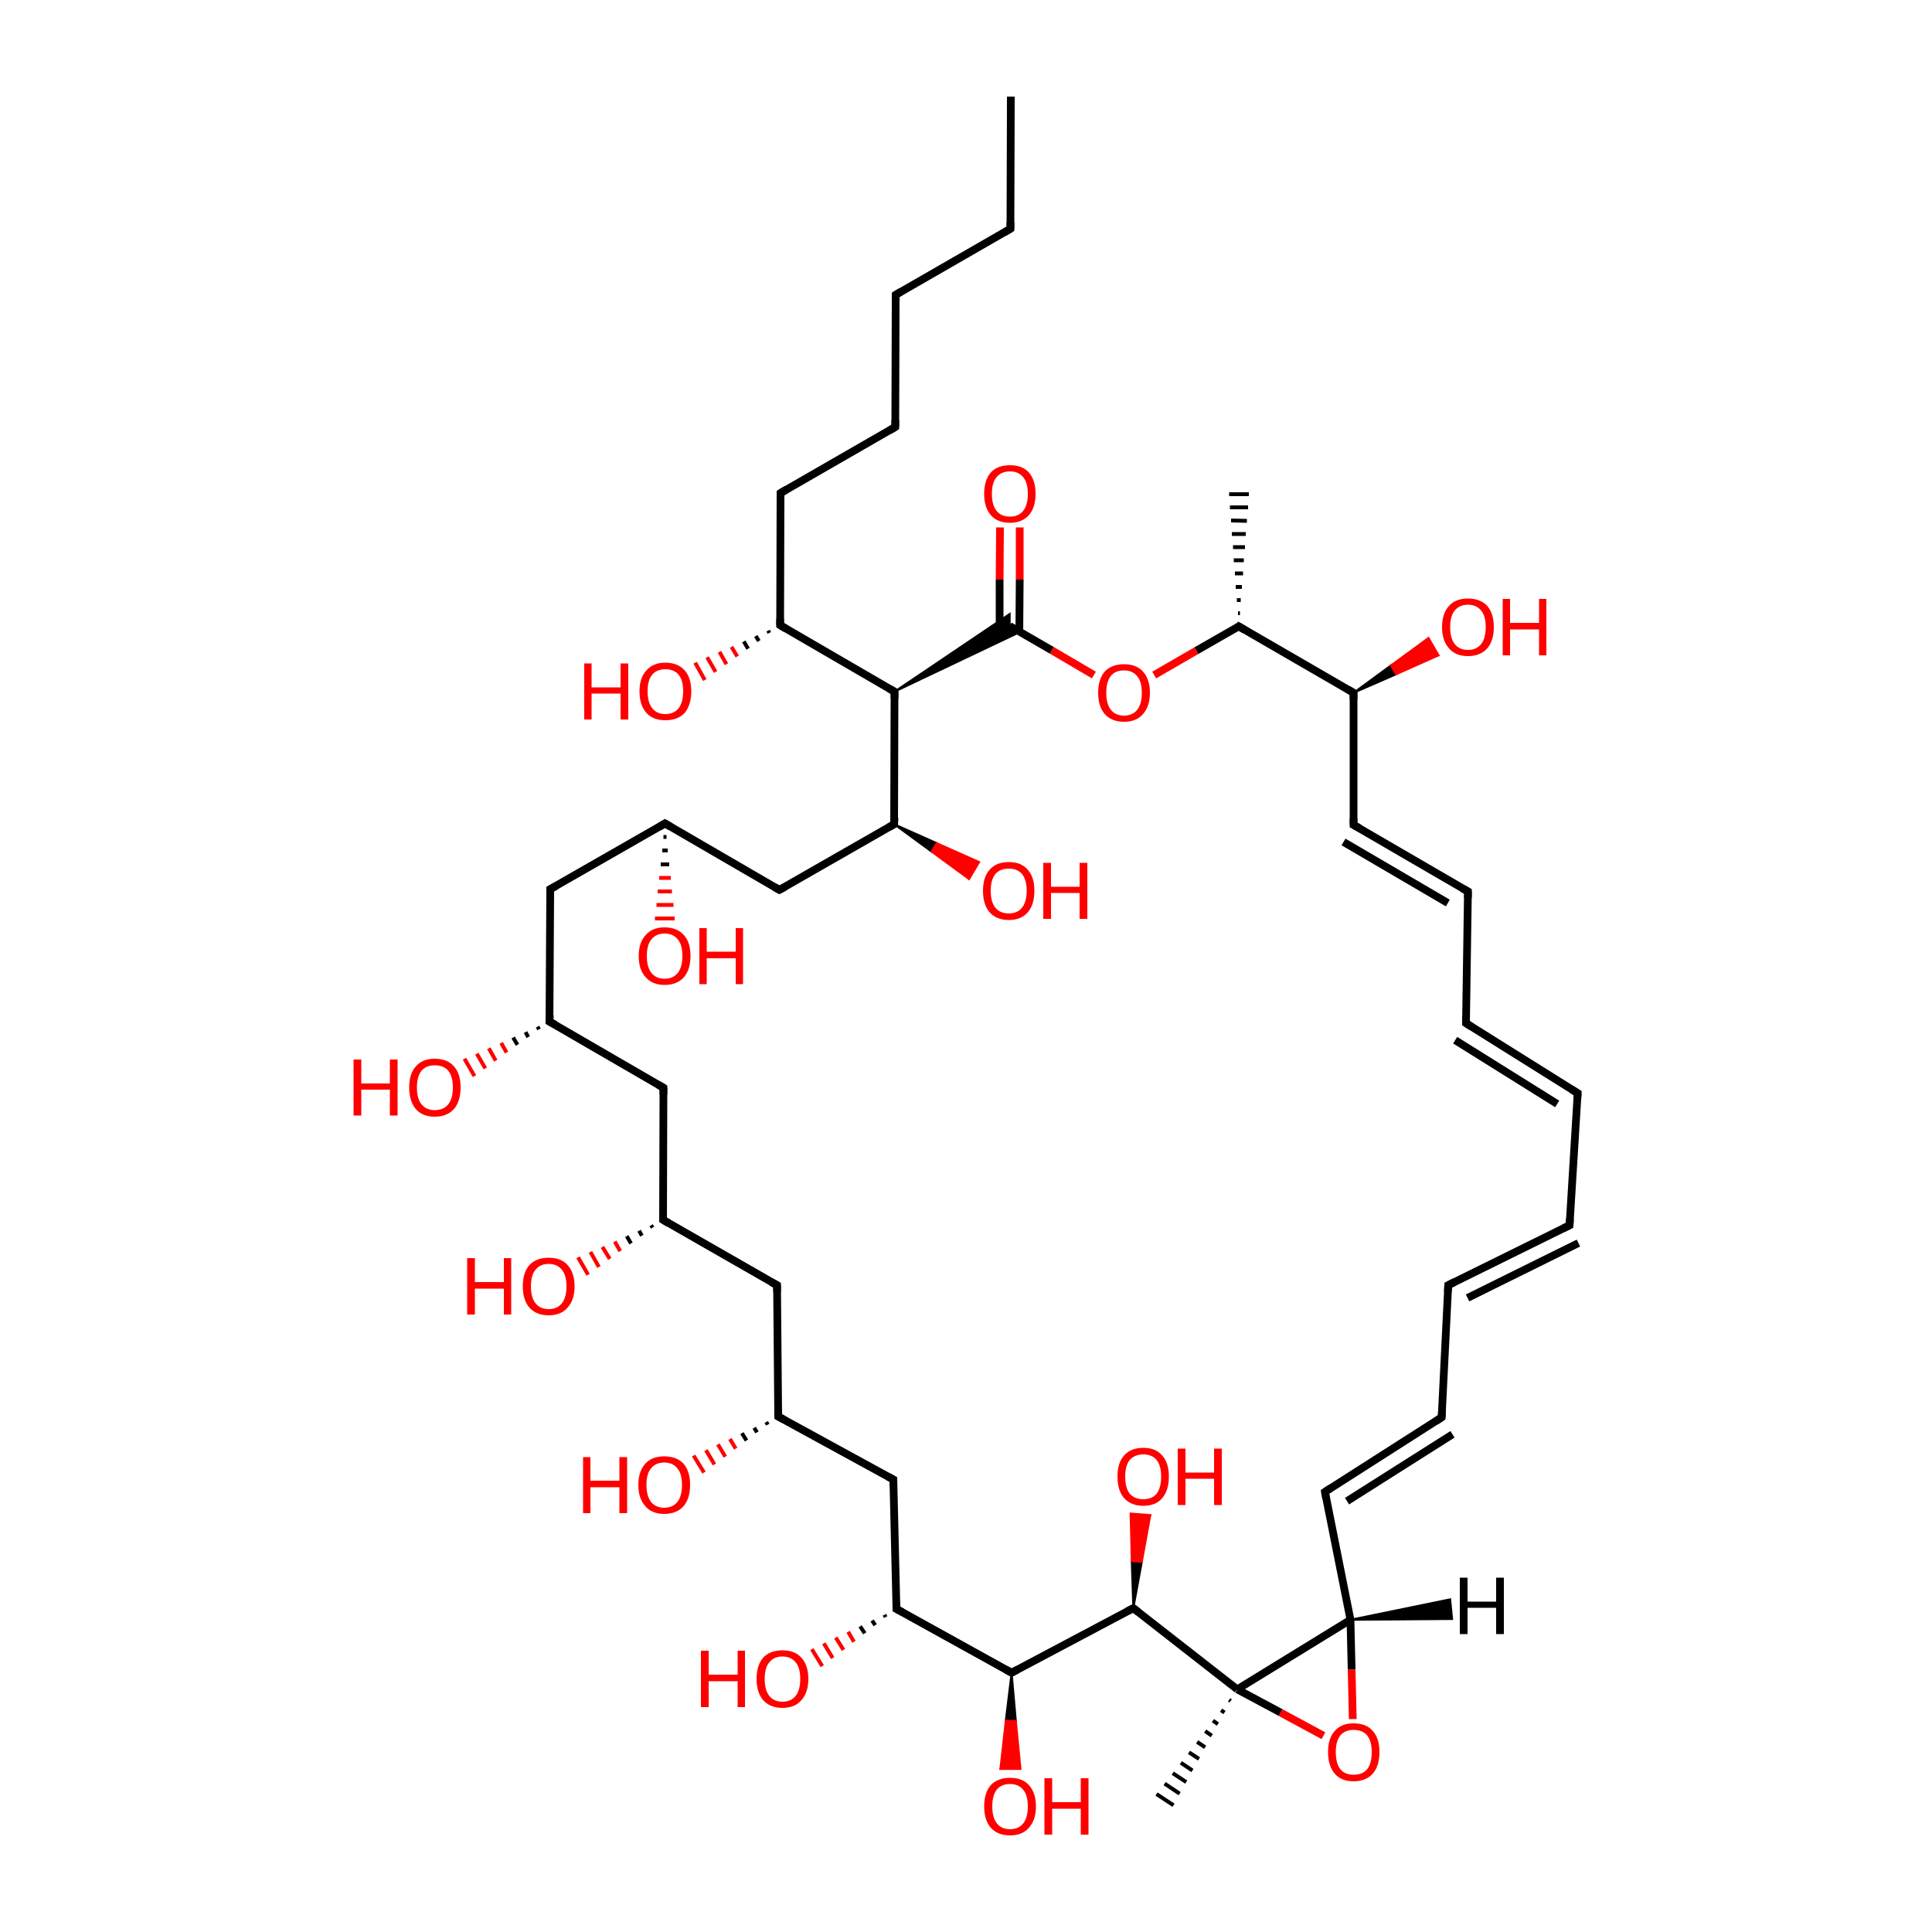
<svg version='1.1' baseProfile='full'
              xmlns='http://www.w3.org/2000/svg'
                      xmlns:rdkit='http://www.rdkit.org/xml'
                      xmlns:xlink='http://www.w3.org/1999/xlink'
                  xml:space='preserve'
width='500px' height='500px' viewBox='0 0 500 500'>
<!-- END OF HEADER -->
<rect style='opacity:1.0;fill:#FFFFFF;stroke:none' width='500.0' height='500.0' x='0.0' y='0.0'> </rect>
<path class='bond-0 atom-0 atom-1' d='M 261.6,25.0 L 261.5,59.2' style='fill:none;fill-rule:evenodd;stroke:#000000;stroke-width:2.0px;stroke-linecap:butt;stroke-linejoin:miter;stroke-opacity:1' />
<path class='bond-1 atom-1 atom-2' d='M 261.5,59.2 L 231.8,76.3' style='fill:none;fill-rule:evenodd;stroke:#000000;stroke-width:2.0px;stroke-linecap:butt;stroke-linejoin:miter;stroke-opacity:1' />
<path class='bond-2 atom-2 atom-3' d='M 231.8,76.3 L 231.7,110.5' style='fill:none;fill-rule:evenodd;stroke:#000000;stroke-width:2.0px;stroke-linecap:butt;stroke-linejoin:miter;stroke-opacity:1' />
<path class='bond-3 atom-3 atom-4' d='M 231.7,110.5 L 202.0,127.6' style='fill:none;fill-rule:evenodd;stroke:#000000;stroke-width:2.0px;stroke-linecap:butt;stroke-linejoin:miter;stroke-opacity:1' />
<path class='bond-4 atom-4 atom-5' d='M 202.0,127.6 L 201.9,161.8' style='fill:none;fill-rule:evenodd;stroke:#000000;stroke-width:2.0px;stroke-linecap:butt;stroke-linejoin:miter;stroke-opacity:1' />
<path class='bond-5 atom-5 atom-6' d='M 201.9,161.8 L 231.5,179.0' style='fill:none;fill-rule:evenodd;stroke:#000000;stroke-width:2.0px;stroke-linecap:butt;stroke-linejoin:miter;stroke-opacity:1' />
<path class='bond-6 atom-6 atom-7' d='M 231.5,179.0 L 231.4,213.3' style='fill:none;fill-rule:evenodd;stroke:#000000;stroke-width:2.0px;stroke-linecap:butt;stroke-linejoin:miter;stroke-opacity:1' />
<path class='bond-7 atom-7 atom-8' d='M 231.4,213.3 L 201.7,230.3' style='fill:none;fill-rule:evenodd;stroke:#000000;stroke-width:2.0px;stroke-linecap:butt;stroke-linejoin:miter;stroke-opacity:1' />
<path class='bond-8 atom-8 atom-9' d='M 201.7,230.3 L 172.1,213.1' style='fill:none;fill-rule:evenodd;stroke:#000000;stroke-width:2.0px;stroke-linecap:butt;stroke-linejoin:miter;stroke-opacity:1' />
<path class='bond-9 atom-9 atom-10' d='M 172.1,213.1 L 142.4,230.1' style='fill:none;fill-rule:evenodd;stroke:#000000;stroke-width:2.0px;stroke-linecap:butt;stroke-linejoin:miter;stroke-opacity:1' />
<path class='bond-10 atom-10 atom-11' d='M 142.4,230.1 L 142.2,264.4' style='fill:none;fill-rule:evenodd;stroke:#000000;stroke-width:2.0px;stroke-linecap:butt;stroke-linejoin:miter;stroke-opacity:1' />
<path class='bond-11 atom-11 atom-12' d='M 142.2,264.4 L 171.7,281.5' style='fill:none;fill-rule:evenodd;stroke:#000000;stroke-width:2.0px;stroke-linecap:butt;stroke-linejoin:miter;stroke-opacity:1' />
<path class='bond-12 atom-12 atom-13' d='M 171.7,281.5 L 171.6,315.7' style='fill:none;fill-rule:evenodd;stroke:#000000;stroke-width:2.0px;stroke-linecap:butt;stroke-linejoin:miter;stroke-opacity:1' />
<path class='bond-13 atom-13 atom-14' d='M 171.6,315.7 L 201.1,332.6' style='fill:none;fill-rule:evenodd;stroke:#000000;stroke-width:2.0px;stroke-linecap:butt;stroke-linejoin:miter;stroke-opacity:1' />
<path class='bond-14 atom-14 atom-15' d='M 201.1,332.6 L 201.4,366.6' style='fill:none;fill-rule:evenodd;stroke:#000000;stroke-width:2.0px;stroke-linecap:butt;stroke-linejoin:miter;stroke-opacity:1' />
<path class='bond-15 atom-15 atom-16' d='M 201.4,366.6 L 231.2,382.9' style='fill:none;fill-rule:evenodd;stroke:#000000;stroke-width:2.0px;stroke-linecap:butt;stroke-linejoin:miter;stroke-opacity:1' />
<path class='bond-16 atom-16 atom-17' d='M 231.2,382.9 L 232.0,416.4' style='fill:none;fill-rule:evenodd;stroke:#000000;stroke-width:2.0px;stroke-linecap:butt;stroke-linejoin:miter;stroke-opacity:1' />
<path class='bond-17 atom-17 atom-18' d='M 232.0,416.4 L 261.8,432.9' style='fill:none;fill-rule:evenodd;stroke:#000000;stroke-width:2.0px;stroke-linecap:butt;stroke-linejoin:miter;stroke-opacity:1' />
<path class='bond-18 atom-18 atom-19' d='M 261.8,432.9 L 293.3,416.2' style='fill:none;fill-rule:evenodd;stroke:#000000;stroke-width:2.0px;stroke-linecap:butt;stroke-linejoin:miter;stroke-opacity:1' />
<path class='bond-19 atom-19 atom-20' d='M 293.3,416.2 L 320.2,437.2' style='fill:none;fill-rule:evenodd;stroke:#000000;stroke-width:2.0px;stroke-linecap:butt;stroke-linejoin:miter;stroke-opacity:1' />
<path class='bond-20 atom-20 atom-21' d='M 320.2,437.2 L 349.5,419.2' style='fill:none;fill-rule:evenodd;stroke:#000000;stroke-width:2.0px;stroke-linecap:butt;stroke-linejoin:miter;stroke-opacity:1' />
<path class='bond-21 atom-21 atom-22' d='M 349.5,419.2 L 349.8,432.1' style='fill:none;fill-rule:evenodd;stroke:#000000;stroke-width:2.0px;stroke-linecap:butt;stroke-linejoin:miter;stroke-opacity:1' />
<path class='bond-21 atom-21 atom-22' d='M 349.8,432.1 L 350.1,444.9' style='fill:none;fill-rule:evenodd;stroke:#FF0000;stroke-width:2.0px;stroke-linecap:butt;stroke-linejoin:miter;stroke-opacity:1' />
<path class='bond-22 atom-21 atom-23' d='M 349.5,419.2 L 342.9,386.1' style='fill:none;fill-rule:evenodd;stroke:#000000;stroke-width:2.0px;stroke-linecap:butt;stroke-linejoin:miter;stroke-opacity:1' />
<path class='bond-23 atom-23 atom-24' d='M 342.9,386.1 L 373.1,366.8' style='fill:none;fill-rule:evenodd;stroke:#000000;stroke-width:2.0px;stroke-linecap:butt;stroke-linejoin:miter;stroke-opacity:1' />
<path class='bond-23 atom-23 atom-24' d='M 348.6,388.5 L 375.9,371.2' style='fill:none;fill-rule:evenodd;stroke:#000000;stroke-width:2.0px;stroke-linecap:butt;stroke-linejoin:miter;stroke-opacity:1' />
<path class='bond-24 atom-24 atom-25' d='M 373.1,366.8 L 374.8,332.6' style='fill:none;fill-rule:evenodd;stroke:#000000;stroke-width:2.0px;stroke-linecap:butt;stroke-linejoin:miter;stroke-opacity:1' />
<path class='bond-25 atom-25 atom-26' d='M 374.8,332.6 L 406.2,317.1' style='fill:none;fill-rule:evenodd;stroke:#000000;stroke-width:2.0px;stroke-linecap:butt;stroke-linejoin:miter;stroke-opacity:1' />
<path class='bond-25 atom-25 atom-26' d='M 379.8,335.9 L 408.5,321.7' style='fill:none;fill-rule:evenodd;stroke:#000000;stroke-width:2.0px;stroke-linecap:butt;stroke-linejoin:miter;stroke-opacity:1' />
<path class='bond-26 atom-26 atom-27' d='M 406.2,317.1 L 408.3,282.9' style='fill:none;fill-rule:evenodd;stroke:#000000;stroke-width:2.0px;stroke-linecap:butt;stroke-linejoin:miter;stroke-opacity:1' />
<path class='bond-27 atom-27 atom-28' d='M 408.3,282.9 L 379.4,264.8' style='fill:none;fill-rule:evenodd;stroke:#000000;stroke-width:2.0px;stroke-linecap:butt;stroke-linejoin:miter;stroke-opacity:1' />
<path class='bond-27 atom-27 atom-28' d='M 403.0,285.7 L 376.6,269.2' style='fill:none;fill-rule:evenodd;stroke:#000000;stroke-width:2.0px;stroke-linecap:butt;stroke-linejoin:miter;stroke-opacity:1' />
<path class='bond-28 atom-28 atom-29' d='M 379.4,264.8 L 379.9,230.7' style='fill:none;fill-rule:evenodd;stroke:#000000;stroke-width:2.0px;stroke-linecap:butt;stroke-linejoin:miter;stroke-opacity:1' />
<path class='bond-29 atom-29 atom-30' d='M 379.9,230.7 L 350.3,213.5' style='fill:none;fill-rule:evenodd;stroke:#000000;stroke-width:2.0px;stroke-linecap:butt;stroke-linejoin:miter;stroke-opacity:1' />
<path class='bond-29 atom-29 atom-30' d='M 374.7,233.7 L 347.7,217.9' style='fill:none;fill-rule:evenodd;stroke:#000000;stroke-width:2.0px;stroke-linecap:butt;stroke-linejoin:miter;stroke-opacity:1' />
<path class='bond-30 atom-30 atom-31' d='M 350.3,213.5 L 350.3,179.3' style='fill:none;fill-rule:evenodd;stroke:#000000;stroke-width:2.0px;stroke-linecap:butt;stroke-linejoin:miter;stroke-opacity:1' />
<path class='bond-31 atom-31 atom-32' d='M 350.3,179.3 L 320.6,162.1' style='fill:none;fill-rule:evenodd;stroke:#000000;stroke-width:2.0px;stroke-linecap:butt;stroke-linejoin:miter;stroke-opacity:1' />
<path class='bond-32 atom-32 atom-33' d='M 320.6,162.1 L 309.6,168.4' style='fill:none;fill-rule:evenodd;stroke:#000000;stroke-width:2.0px;stroke-linecap:butt;stroke-linejoin:miter;stroke-opacity:1' />
<path class='bond-32 atom-32 atom-33' d='M 309.6,168.4 L 298.7,174.7' style='fill:none;fill-rule:evenodd;stroke:#FF0000;stroke-width:2.0px;stroke-linecap:butt;stroke-linejoin:miter;stroke-opacity:1' />
<path class='bond-33 atom-33 atom-34' d='M 283.1,174.7 L 272.2,168.3' style='fill:none;fill-rule:evenodd;stroke:#FF0000;stroke-width:2.0px;stroke-linecap:butt;stroke-linejoin:miter;stroke-opacity:1' />
<path class='bond-33 atom-33 atom-34' d='M 272.2,168.3 L 261.3,162.0' style='fill:none;fill-rule:evenodd;stroke:#000000;stroke-width:2.0px;stroke-linecap:butt;stroke-linejoin:miter;stroke-opacity:1' />
<path class='bond-34 atom-34 atom-35' d='M 263.8,163.5 L 263.9,150.0' style='fill:none;fill-rule:evenodd;stroke:#000000;stroke-width:2.0px;stroke-linecap:butt;stroke-linejoin:miter;stroke-opacity:1' />
<path class='bond-34 atom-34 atom-35' d='M 263.9,150.0 L 263.9,136.5' style='fill:none;fill-rule:evenodd;stroke:#FF0000;stroke-width:2.0px;stroke-linecap:butt;stroke-linejoin:miter;stroke-opacity:1' />
<path class='bond-34 atom-34 atom-35' d='M 258.7,163.5 L 258.7,150.0' style='fill:none;fill-rule:evenodd;stroke:#000000;stroke-width:2.0px;stroke-linecap:butt;stroke-linejoin:miter;stroke-opacity:1' />
<path class='bond-34 atom-34 atom-35' d='M 258.7,150.0 L 258.8,136.5' style='fill:none;fill-rule:evenodd;stroke:#FF0000;stroke-width:2.0px;stroke-linecap:butt;stroke-linejoin:miter;stroke-opacity:1' />
<path class='bond-35 atom-32 atom-36' d='M 320.4,158.7 L 320.9,158.7' style='fill:none;fill-rule:evenodd;stroke:#000000;stroke-width:1.0px;stroke-linecap:butt;stroke-linejoin:miter;stroke-opacity:1' />
<path class='bond-35 atom-32 atom-36' d='M 320.1,155.3 L 321.1,155.3' style='fill:none;fill-rule:evenodd;stroke:#000000;stroke-width:1.0px;stroke-linecap:butt;stroke-linejoin:miter;stroke-opacity:1' />
<path class='bond-35 atom-32 atom-36' d='M 319.8,151.9 L 321.4,151.9' style='fill:none;fill-rule:evenodd;stroke:#000000;stroke-width:1.0px;stroke-linecap:butt;stroke-linejoin:miter;stroke-opacity:1' />
<path class='bond-35 atom-32 atom-36' d='M 319.6,148.4 L 321.7,148.4' style='fill:none;fill-rule:evenodd;stroke:#000000;stroke-width:1.0px;stroke-linecap:butt;stroke-linejoin:miter;stroke-opacity:1' />
<path class='bond-35 atom-32 atom-36' d='M 319.3,145.0 L 321.9,145.0' style='fill:none;fill-rule:evenodd;stroke:#000000;stroke-width:1.0px;stroke-linecap:butt;stroke-linejoin:miter;stroke-opacity:1' />
<path class='bond-35 atom-32 atom-36' d='M 319.1,141.6 L 322.2,141.6' style='fill:none;fill-rule:evenodd;stroke:#000000;stroke-width:1.0px;stroke-linecap:butt;stroke-linejoin:miter;stroke-opacity:1' />
<path class='bond-35 atom-32 atom-36' d='M 318.8,138.2 L 322.4,138.2' style='fill:none;fill-rule:evenodd;stroke:#000000;stroke-width:1.0px;stroke-linecap:butt;stroke-linejoin:miter;stroke-opacity:1' />
<path class='bond-35 atom-32 atom-36' d='M 318.6,134.7 L 322.7,134.8' style='fill:none;fill-rule:evenodd;stroke:#000000;stroke-width:1.0px;stroke-linecap:butt;stroke-linejoin:miter;stroke-opacity:1' />
<path class='bond-35 atom-32 atom-36' d='M 318.3,131.3 L 323.0,131.3' style='fill:none;fill-rule:evenodd;stroke:#000000;stroke-width:1.0px;stroke-linecap:butt;stroke-linejoin:miter;stroke-opacity:1' />
<path class='bond-35 atom-32 atom-36' d='M 318.1,127.9 L 323.2,127.9' style='fill:none;fill-rule:evenodd;stroke:#000000;stroke-width:1.0px;stroke-linecap:butt;stroke-linejoin:miter;stroke-opacity:1' />
<path class='bond-36 atom-31 atom-37' d='M 350.3,179.3 L 360.0,172.2 L 361.3,174.5 Z' style='fill:#000000;fill-rule:evenodd;fill-opacity:1;stroke:#000000;stroke-width:0.5px;stroke-linecap:butt;stroke-linejoin:miter;stroke-opacity:1;' />
<path class='bond-36 atom-31 atom-37' d='M 360.0,172.2 L 372.3,169.6 L 369.7,165.1 Z' style='fill:#FF0000;fill-rule:evenodd;fill-opacity:1;stroke:#FF0000;stroke-width:0.5px;stroke-linecap:butt;stroke-linejoin:miter;stroke-opacity:1;' />
<path class='bond-36 atom-31 atom-37' d='M 360.0,172.2 L 361.3,174.5 L 372.3,169.6 Z' style='fill:#FF0000;fill-rule:evenodd;fill-opacity:1;stroke:#FF0000;stroke-width:0.5px;stroke-linecap:butt;stroke-linejoin:miter;stroke-opacity:1;' />
<path class='bond-37 atom-20 atom-38' d='M 318.5,440.2 L 318.1,439.9' style='fill:none;fill-rule:evenodd;stroke:#000000;stroke-width:1.0px;stroke-linecap:butt;stroke-linejoin:miter;stroke-opacity:1' />
<path class='bond-37 atom-20 atom-38' d='M 316.9,443.2 L 316.0,442.6' style='fill:none;fill-rule:evenodd;stroke:#000000;stroke-width:1.0px;stroke-linecap:butt;stroke-linejoin:miter;stroke-opacity:1' />
<path class='bond-37 atom-20 atom-38' d='M 315.2,446.2 L 313.9,445.3' style='fill:none;fill-rule:evenodd;stroke:#000000;stroke-width:1.0px;stroke-linecap:butt;stroke-linejoin:miter;stroke-opacity:1' />
<path class='bond-37 atom-20 atom-38' d='M 313.6,449.2 L 311.9,448.0' style='fill:none;fill-rule:evenodd;stroke:#000000;stroke-width:1.0px;stroke-linecap:butt;stroke-linejoin:miter;stroke-opacity:1' />
<path class='bond-37 atom-20 atom-38' d='M 311.9,452.2 L 309.8,450.8' style='fill:none;fill-rule:evenodd;stroke:#000000;stroke-width:1.0px;stroke-linecap:butt;stroke-linejoin:miter;stroke-opacity:1' />
<path class='bond-37 atom-20 atom-38' d='M 310.3,455.2 L 307.7,453.5' style='fill:none;fill-rule:evenodd;stroke:#000000;stroke-width:1.0px;stroke-linecap:butt;stroke-linejoin:miter;stroke-opacity:1' />
<path class='bond-37 atom-20 atom-38' d='M 308.6,458.2 L 305.6,456.2' style='fill:none;fill-rule:evenodd;stroke:#000000;stroke-width:1.0px;stroke-linecap:butt;stroke-linejoin:miter;stroke-opacity:1' />
<path class='bond-37 atom-20 atom-38' d='M 307.0,461.2 L 303.5,458.9' style='fill:none;fill-rule:evenodd;stroke:#000000;stroke-width:1.0px;stroke-linecap:butt;stroke-linejoin:miter;stroke-opacity:1' />
<path class='bond-37 atom-20 atom-38' d='M 305.3,464.2 L 301.4,461.6' style='fill:none;fill-rule:evenodd;stroke:#000000;stroke-width:1.0px;stroke-linecap:butt;stroke-linejoin:miter;stroke-opacity:1' />
<path class='bond-37 atom-20 atom-38' d='M 303.7,467.2 L 299.3,464.3' style='fill:none;fill-rule:evenodd;stroke:#000000;stroke-width:1.0px;stroke-linecap:butt;stroke-linejoin:miter;stroke-opacity:1' />
<path class='bond-38 atom-19 atom-39' d='M 293.3,416.2 L 292.9,404.0 L 295.5,404.2 Z' style='fill:#000000;fill-rule:evenodd;fill-opacity:1;stroke:#000000;stroke-width:0.5px;stroke-linecap:butt;stroke-linejoin:miter;stroke-opacity:1;' />
<path class='bond-38 atom-19 atom-39' d='M 292.9,404.0 L 297.7,392.1 L 292.6,391.7 Z' style='fill:#FF0000;fill-rule:evenodd;fill-opacity:1;stroke:#FF0000;stroke-width:0.5px;stroke-linecap:butt;stroke-linejoin:miter;stroke-opacity:1;' />
<path class='bond-38 atom-19 atom-39' d='M 292.9,404.0 L 295.5,404.2 L 297.7,392.1 Z' style='fill:#FF0000;fill-rule:evenodd;fill-opacity:1;stroke:#FF0000;stroke-width:0.5px;stroke-linecap:butt;stroke-linejoin:miter;stroke-opacity:1;' />
<path class='bond-39 atom-18 atom-40' d='M 261.8,432.9 L 262.9,445.4 L 260.3,445.3 Z' style='fill:#000000;fill-rule:evenodd;fill-opacity:1;stroke:#000000;stroke-width:0.5px;stroke-linecap:butt;stroke-linejoin:miter;stroke-opacity:1;' />
<path class='bond-39 atom-18 atom-40' d='M 262.9,445.4 L 258.9,457.8 L 264.1,457.8 Z' style='fill:#FF0000;fill-rule:evenodd;fill-opacity:1;stroke:#FF0000;stroke-width:0.5px;stroke-linecap:butt;stroke-linejoin:miter;stroke-opacity:1;' />
<path class='bond-39 atom-18 atom-40' d='M 262.9,445.4 L 260.3,445.3 L 258.9,457.8 Z' style='fill:#FF0000;fill-rule:evenodd;fill-opacity:1;stroke:#FF0000;stroke-width:0.5px;stroke-linecap:butt;stroke-linejoin:miter;stroke-opacity:1;' />
<path class='bond-40 atom-17 atom-41' d='M 229.2,418.5 L 228.9,417.9' style='fill:none;fill-rule:evenodd;stroke:#000000;stroke-width:1.0px;stroke-linecap:butt;stroke-linejoin:miter;stroke-opacity:1' />
<path class='bond-40 atom-17 atom-41' d='M 226.5,420.6 L 225.7,419.4' style='fill:none;fill-rule:evenodd;stroke:#000000;stroke-width:1.0px;stroke-linecap:butt;stroke-linejoin:miter;stroke-opacity:1' />
<path class='bond-40 atom-17 atom-41' d='M 223.8,422.7 L 222.6,420.9' style='fill:none;fill-rule:evenodd;stroke:#000000;stroke-width:1.0px;stroke-linecap:butt;stroke-linejoin:miter;stroke-opacity:1' />
<path class='bond-40 atom-17 atom-41' d='M 221.0,424.9 L 219.5,422.3' style='fill:none;fill-rule:evenodd;stroke:#FF0000;stroke-width:1.0px;stroke-linecap:butt;stroke-linejoin:miter;stroke-opacity:1' />
<path class='bond-40 atom-17 atom-41' d='M 218.3,427.0 L 216.3,423.8' style='fill:none;fill-rule:evenodd;stroke:#FF0000;stroke-width:1.0px;stroke-linecap:butt;stroke-linejoin:miter;stroke-opacity:1' />
<path class='bond-40 atom-17 atom-41' d='M 215.5,429.1 L 213.2,425.3' style='fill:none;fill-rule:evenodd;stroke:#FF0000;stroke-width:1.0px;stroke-linecap:butt;stroke-linejoin:miter;stroke-opacity:1' />
<path class='bond-40 atom-17 atom-41' d='M 212.8,431.2 L 210.1,426.8' style='fill:none;fill-rule:evenodd;stroke:#FF0000;stroke-width:1.0px;stroke-linecap:butt;stroke-linejoin:miter;stroke-opacity:1' />
<path class='bond-41 atom-15 atom-42' d='M 198.7,368.7 L 198.3,368.0' style='fill:none;fill-rule:evenodd;stroke:#000000;stroke-width:1.0px;stroke-linecap:butt;stroke-linejoin:miter;stroke-opacity:1' />
<path class='bond-41 atom-15 atom-42' d='M 195.9,370.7 L 195.2,369.5' style='fill:none;fill-rule:evenodd;stroke:#000000;stroke-width:1.0px;stroke-linecap:butt;stroke-linejoin:miter;stroke-opacity:1' />
<path class='bond-41 atom-15 atom-42' d='M 193.2,372.8 L 192.0,370.9' style='fill:none;fill-rule:evenodd;stroke:#000000;stroke-width:1.0px;stroke-linecap:butt;stroke-linejoin:miter;stroke-opacity:1' />
<path class='bond-41 atom-15 atom-42' d='M 190.4,374.9 L 188.9,372.4' style='fill:none;fill-rule:evenodd;stroke:#FF0000;stroke-width:1.0px;stroke-linecap:butt;stroke-linejoin:miter;stroke-opacity:1' />
<path class='bond-41 atom-15 atom-42' d='M 187.7,377.0 L 185.8,373.8' style='fill:none;fill-rule:evenodd;stroke:#FF0000;stroke-width:1.0px;stroke-linecap:butt;stroke-linejoin:miter;stroke-opacity:1' />
<path class='bond-41 atom-15 atom-42' d='M 184.9,379.0 L 182.7,375.3' style='fill:none;fill-rule:evenodd;stroke:#FF0000;stroke-width:1.0px;stroke-linecap:butt;stroke-linejoin:miter;stroke-opacity:1' />
<path class='bond-41 atom-15 atom-42' d='M 182.2,381.1 L 179.5,376.7' style='fill:none;fill-rule:evenodd;stroke:#FF0000;stroke-width:1.0px;stroke-linecap:butt;stroke-linejoin:miter;stroke-opacity:1' />
<path class='bond-42 atom-13 atom-43' d='M 168.9,317.7 L 168.5,317.1' style='fill:none;fill-rule:evenodd;stroke:#000000;stroke-width:1.0px;stroke-linecap:butt;stroke-linejoin:miter;stroke-opacity:1' />
<path class='bond-42 atom-13 atom-43' d='M 166.1,319.8 L 165.4,318.5' style='fill:none;fill-rule:evenodd;stroke:#000000;stroke-width:1.0px;stroke-linecap:butt;stroke-linejoin:miter;stroke-opacity:1' />
<path class='bond-42 atom-13 atom-43' d='M 163.3,321.8 L 162.2,319.9' style='fill:none;fill-rule:evenodd;stroke:#000000;stroke-width:1.0px;stroke-linecap:butt;stroke-linejoin:miter;stroke-opacity:1' />
<path class='bond-42 atom-13 atom-43' d='M 160.5,323.8 L 159.1,321.3' style='fill:none;fill-rule:evenodd;stroke:#FF0000;stroke-width:1.0px;stroke-linecap:butt;stroke-linejoin:miter;stroke-opacity:1' />
<path class='bond-42 atom-13 atom-43' d='M 157.8,325.8 L 155.9,322.7' style='fill:none;fill-rule:evenodd;stroke:#FF0000;stroke-width:1.0px;stroke-linecap:butt;stroke-linejoin:miter;stroke-opacity:1' />
<path class='bond-42 atom-13 atom-43' d='M 155.0,327.9 L 152.8,324.0' style='fill:none;fill-rule:evenodd;stroke:#FF0000;stroke-width:1.0px;stroke-linecap:butt;stroke-linejoin:miter;stroke-opacity:1' />
<path class='bond-42 atom-13 atom-43' d='M 152.2,329.9 L 149.6,325.4' style='fill:none;fill-rule:evenodd;stroke:#FF0000;stroke-width:1.0px;stroke-linecap:butt;stroke-linejoin:miter;stroke-opacity:1' />
<path class='bond-43 atom-11 atom-44' d='M 139.5,266.4 L 139.1,265.7' style='fill:none;fill-rule:evenodd;stroke:#000000;stroke-width:1.0px;stroke-linecap:butt;stroke-linejoin:miter;stroke-opacity:1' />
<path class='bond-43 atom-11 atom-44' d='M 136.7,268.4 L 136.0,267.1' style='fill:none;fill-rule:evenodd;stroke:#000000;stroke-width:1.0px;stroke-linecap:butt;stroke-linejoin:miter;stroke-opacity:1' />
<path class='bond-43 atom-11 atom-44' d='M 133.9,270.4 L 132.8,268.5' style='fill:none;fill-rule:evenodd;stroke:#000000;stroke-width:1.0px;stroke-linecap:butt;stroke-linejoin:miter;stroke-opacity:1' />
<path class='bond-43 atom-11 atom-44' d='M 131.1,272.4 L 129.7,269.9' style='fill:none;fill-rule:evenodd;stroke:#FF0000;stroke-width:1.0px;stroke-linecap:butt;stroke-linejoin:miter;stroke-opacity:1' />
<path class='bond-43 atom-11 atom-44' d='M 128.3,274.5 L 126.5,271.3' style='fill:none;fill-rule:evenodd;stroke:#FF0000;stroke-width:1.0px;stroke-linecap:butt;stroke-linejoin:miter;stroke-opacity:1' />
<path class='bond-43 atom-11 atom-44' d='M 125.6,276.5 L 123.4,272.7' style='fill:none;fill-rule:evenodd;stroke:#FF0000;stroke-width:1.0px;stroke-linecap:butt;stroke-linejoin:miter;stroke-opacity:1' />
<path class='bond-43 atom-11 atom-44' d='M 122.8,278.5 L 120.2,274.0' style='fill:none;fill-rule:evenodd;stroke:#FF0000;stroke-width:1.0px;stroke-linecap:butt;stroke-linejoin:miter;stroke-opacity:1' />
<path class='bond-44 atom-9 atom-45' d='M 172.5,216.6 L 171.7,216.6' style='fill:none;fill-rule:evenodd;stroke:#000000;stroke-width:1.0px;stroke-linecap:butt;stroke-linejoin:miter;stroke-opacity:1' />
<path class='bond-44 atom-9 atom-45' d='M 172.8,220.1 L 171.4,220.1' style='fill:none;fill-rule:evenodd;stroke:#000000;stroke-width:1.0px;stroke-linecap:butt;stroke-linejoin:miter;stroke-opacity:1' />
<path class='bond-44 atom-9 atom-45' d='M 173.2,223.7 L 171.0,223.7' style='fill:none;fill-rule:evenodd;stroke:#000000;stroke-width:1.0px;stroke-linecap:butt;stroke-linejoin:miter;stroke-opacity:1' />
<path class='bond-44 atom-9 atom-45' d='M 173.6,227.2 L 170.6,227.2' style='fill:none;fill-rule:evenodd;stroke:#FF0000;stroke-width:1.0px;stroke-linecap:butt;stroke-linejoin:miter;stroke-opacity:1' />
<path class='bond-44 atom-9 atom-45' d='M 173.9,230.7 L 170.2,230.7' style='fill:none;fill-rule:evenodd;stroke:#FF0000;stroke-width:1.0px;stroke-linecap:butt;stroke-linejoin:miter;stroke-opacity:1' />
<path class='bond-44 atom-9 atom-45' d='M 174.3,234.2 L 169.9,234.2' style='fill:none;fill-rule:evenodd;stroke:#FF0000;stroke-width:1.0px;stroke-linecap:butt;stroke-linejoin:miter;stroke-opacity:1' />
<path class='bond-44 atom-9 atom-45' d='M 174.6,237.7 L 169.5,237.7' style='fill:none;fill-rule:evenodd;stroke:#FF0000;stroke-width:1.0px;stroke-linecap:butt;stroke-linejoin:miter;stroke-opacity:1' />
<path class='bond-45 atom-7 atom-46' d='M 231.4,213.3 L 242.4,218.2 L 241.1,220.4 Z' style='fill:#000000;fill-rule:evenodd;fill-opacity:1;stroke:#000000;stroke-width:0.5px;stroke-linecap:butt;stroke-linejoin:miter;stroke-opacity:1;' />
<path class='bond-45 atom-7 atom-46' d='M 242.4,218.2 L 250.8,227.5 L 253.4,223.1 Z' style='fill:#FF0000;fill-rule:evenodd;fill-opacity:1;stroke:#FF0000;stroke-width:0.5px;stroke-linecap:butt;stroke-linejoin:miter;stroke-opacity:1;' />
<path class='bond-45 atom-7 atom-46' d='M 242.4,218.2 L 241.1,220.4 L 250.8,227.5 Z' style='fill:#FF0000;fill-rule:evenodd;fill-opacity:1;stroke:#FF0000;stroke-width:0.5px;stroke-linecap:butt;stroke-linejoin:miter;stroke-opacity:1;' />
<path class='bond-46 atom-5 atom-47' d='M 199.1,163.8 L 198.8,163.2' style='fill:none;fill-rule:evenodd;stroke:#000000;stroke-width:1.0px;stroke-linecap:butt;stroke-linejoin:miter;stroke-opacity:1' />
<path class='bond-46 atom-5 atom-47' d='M 196.4,165.9 L 195.6,164.6' style='fill:none;fill-rule:evenodd;stroke:#000000;stroke-width:1.0px;stroke-linecap:butt;stroke-linejoin:miter;stroke-opacity:1' />
<path class='bond-46 atom-5 atom-47' d='M 193.6,167.9 L 192.5,166.0' style='fill:none;fill-rule:evenodd;stroke:#000000;stroke-width:1.0px;stroke-linecap:butt;stroke-linejoin:miter;stroke-opacity:1' />
<path class='bond-46 atom-5 atom-47' d='M 190.8,169.9 L 189.3,167.4' style='fill:none;fill-rule:evenodd;stroke:#FF0000;stroke-width:1.0px;stroke-linecap:butt;stroke-linejoin:miter;stroke-opacity:1' />
<path class='bond-46 atom-5 atom-47' d='M 188.0,171.9 L 186.2,168.7' style='fill:none;fill-rule:evenodd;stroke:#FF0000;stroke-width:1.0px;stroke-linecap:butt;stroke-linejoin:miter;stroke-opacity:1' />
<path class='bond-46 atom-5 atom-47' d='M 185.2,173.9 L 183.0,170.1' style='fill:none;fill-rule:evenodd;stroke:#FF0000;stroke-width:1.0px;stroke-linecap:butt;stroke-linejoin:miter;stroke-opacity:1' />
<path class='bond-46 atom-5 atom-47' d='M 182.4,176.0 L 179.9,171.5' style='fill:none;fill-rule:evenodd;stroke:#FF0000;stroke-width:1.0px;stroke-linecap:butt;stroke-linejoin:miter;stroke-opacity:1' />
<path class='bond-47 atom-6 atom-34' d='M 231.5,179.0 L 261.3,158.9 L 261.3,162.0 Z' style='fill:#000000;fill-rule:evenodd;fill-opacity:1;stroke:#000000;stroke-width:0.5px;stroke-linecap:butt;stroke-linejoin:miter;stroke-opacity:1;' />
<path class='bond-47 atom-6 atom-34' d='M 231.5,179.0 L 261.3,162.0 L 263.9,163.6 Z' style='fill:#000000;fill-rule:evenodd;fill-opacity:1;stroke:#000000;stroke-width:0.5px;stroke-linecap:butt;stroke-linejoin:miter;stroke-opacity:1;' />
<path class='bond-48 atom-22 atom-20' d='M 342.5,449.2 L 331.4,443.2' style='fill:none;fill-rule:evenodd;stroke:#FF0000;stroke-width:2.0px;stroke-linecap:butt;stroke-linejoin:miter;stroke-opacity:1' />
<path class='bond-48 atom-22 atom-20' d='M 331.4,443.2 L 320.2,437.2' style='fill:none;fill-rule:evenodd;stroke:#000000;stroke-width:2.0px;stroke-linecap:butt;stroke-linejoin:miter;stroke-opacity:1' />
<path class='bond-49 atom-21 atom-48' d='M 349.5,419.2 L 375.3,413.9 L 375.8,419.0 Z' style='fill:#000000;fill-rule:evenodd;fill-opacity:1;stroke:#000000;stroke-width:0.5px;stroke-linecap:butt;stroke-linejoin:miter;stroke-opacity:1;' />
<path d='M 261.5,57.5 L 261.5,59.2 L 260.0,60.1' style='fill:none;stroke:#000000;stroke-width:2.0px;stroke-linecap:butt;stroke-linejoin:miter;stroke-opacity:1;' />
<path d='M 233.3,75.4 L 231.8,76.3 L 231.8,78.0' style='fill:none;stroke:#000000;stroke-width:2.0px;stroke-linecap:butt;stroke-linejoin:miter;stroke-opacity:1;' />
<path d='M 231.7,108.8 L 231.7,110.5 L 230.2,111.4' style='fill:none;stroke:#000000;stroke-width:2.0px;stroke-linecap:butt;stroke-linejoin:miter;stroke-opacity:1;' />
<path d='M 203.5,126.7 L 202.0,127.6 L 202.0,129.3' style='fill:none;stroke:#000000;stroke-width:2.0px;stroke-linecap:butt;stroke-linejoin:miter;stroke-opacity:1;' />
<path d='M 201.9,160.1 L 201.9,161.8 L 203.4,162.7' style='fill:none;stroke:#000000;stroke-width:2.0px;stroke-linecap:butt;stroke-linejoin:miter;stroke-opacity:1;' />
<path d='M 230.1,178.2 L 231.5,179.0 L 231.5,180.7' style='fill:none;stroke:#000000;stroke-width:2.0px;stroke-linecap:butt;stroke-linejoin:miter;stroke-opacity:1;' />
<path d='M 231.5,211.6 L 231.4,213.3 L 230.0,214.1' style='fill:none;stroke:#000000;stroke-width:2.0px;stroke-linecap:butt;stroke-linejoin:miter;stroke-opacity:1;' />
<path d='M 203.2,229.5 L 201.7,230.3 L 200.3,229.5' style='fill:none;stroke:#000000;stroke-width:2.0px;stroke-linecap:butt;stroke-linejoin:miter;stroke-opacity:1;' />
<path d='M 173.6,214.0 L 172.1,213.1 L 170.6,214.0' style='fill:none;stroke:#000000;stroke-width:2.0px;stroke-linecap:butt;stroke-linejoin:miter;stroke-opacity:1;' />
<path d='M 143.9,229.3 L 142.4,230.1 L 142.4,231.8' style='fill:none;stroke:#000000;stroke-width:2.0px;stroke-linecap:butt;stroke-linejoin:miter;stroke-opacity:1;' />
<path d='M 142.3,262.7 L 142.2,264.4 L 143.7,265.2' style='fill:none;stroke:#000000;stroke-width:2.0px;stroke-linecap:butt;stroke-linejoin:miter;stroke-opacity:1;' />
<path d='M 170.3,280.7 L 171.7,281.5 L 171.7,283.2' style='fill:none;stroke:#000000;stroke-width:2.0px;stroke-linecap:butt;stroke-linejoin:miter;stroke-opacity:1;' />
<path d='M 171.6,314.0 L 171.6,315.7 L 173.1,316.6' style='fill:none;stroke:#000000;stroke-width:2.0px;stroke-linecap:butt;stroke-linejoin:miter;stroke-opacity:1;' />
<path d='M 199.6,331.8 L 201.1,332.6 L 201.1,334.3' style='fill:none;stroke:#000000;stroke-width:2.0px;stroke-linecap:butt;stroke-linejoin:miter;stroke-opacity:1;' />
<path d='M 201.4,364.9 L 201.4,366.6 L 202.9,367.4' style='fill:none;stroke:#000000;stroke-width:2.0px;stroke-linecap:butt;stroke-linejoin:miter;stroke-opacity:1;' />
<path d='M 229.7,382.1 L 231.2,382.9 L 231.2,384.6' style='fill:none;stroke:#000000;stroke-width:2.0px;stroke-linecap:butt;stroke-linejoin:miter;stroke-opacity:1;' />
<path d='M 232.0,414.7 L 232.0,416.4 L 233.5,417.2' style='fill:none;stroke:#000000;stroke-width:2.0px;stroke-linecap:butt;stroke-linejoin:miter;stroke-opacity:1;' />
<path d='M 260.3,432.1 L 261.8,432.9 L 263.3,432.1' style='fill:none;stroke:#000000;stroke-width:2.0px;stroke-linecap:butt;stroke-linejoin:miter;stroke-opacity:1;' />
<path d='M 291.7,417.0 L 293.3,416.2 L 294.6,417.2' style='fill:none;stroke:#000000;stroke-width:2.0px;stroke-linecap:butt;stroke-linejoin:miter;stroke-opacity:1;' />
<path d='M 343.2,387.8 L 342.9,386.1 L 344.4,385.1' style='fill:none;stroke:#000000;stroke-width:2.0px;stroke-linecap:butt;stroke-linejoin:miter;stroke-opacity:1;' />
<path d='M 371.6,367.8 L 373.1,366.8 L 373.2,365.1' style='fill:none;stroke:#000000;stroke-width:2.0px;stroke-linecap:butt;stroke-linejoin:miter;stroke-opacity:1;' />
<path d='M 374.7,334.3 L 374.8,332.6 L 376.4,331.8' style='fill:none;stroke:#000000;stroke-width:2.0px;stroke-linecap:butt;stroke-linejoin:miter;stroke-opacity:1;' />
<path d='M 404.6,317.9 L 406.2,317.1 L 406.3,315.4' style='fill:none;stroke:#000000;stroke-width:2.0px;stroke-linecap:butt;stroke-linejoin:miter;stroke-opacity:1;' />
<path d='M 408.2,284.6 L 408.3,282.9 L 406.8,282.0' style='fill:none;stroke:#000000;stroke-width:2.0px;stroke-linecap:butt;stroke-linejoin:miter;stroke-opacity:1;' />
<path d='M 380.8,265.7 L 379.4,264.8 L 379.4,263.1' style='fill:none;stroke:#000000;stroke-width:2.0px;stroke-linecap:butt;stroke-linejoin:miter;stroke-opacity:1;' />
<path d='M 379.9,232.4 L 379.9,230.7 L 378.4,229.9' style='fill:none;stroke:#000000;stroke-width:2.0px;stroke-linecap:butt;stroke-linejoin:miter;stroke-opacity:1;' />
<path d='M 351.8,214.3 L 350.3,213.5 L 350.3,211.8' style='fill:none;stroke:#000000;stroke-width:2.0px;stroke-linecap:butt;stroke-linejoin:miter;stroke-opacity:1;' />
<path d='M 350.3,181.0 L 350.3,179.3 L 348.8,178.4' style='fill:none;stroke:#000000;stroke-width:2.0px;stroke-linecap:butt;stroke-linejoin:miter;stroke-opacity:1;' />
<path d='M 322.1,163.0 L 320.6,162.1 L 320.1,162.5' style='fill:none;stroke:#000000;stroke-width:2.0px;stroke-linecap:butt;stroke-linejoin:miter;stroke-opacity:1;' />
<path class='atom-22' d='M 343.7 453.4
Q 343.7 449.9, 345.4 448.0
Q 347.1 446.0, 350.3 446.0
Q 353.6 446.0, 355.3 448.0
Q 357.0 449.9, 357.0 453.4
Q 357.0 457.0, 355.3 459.0
Q 353.5 461.0, 350.3 461.0
Q 347.1 461.0, 345.4 459.0
Q 343.7 457.0, 343.7 453.4
M 350.3 459.3
Q 352.6 459.3, 353.8 457.9
Q 355.0 456.4, 355.0 453.4
Q 355.0 450.6, 353.8 449.1
Q 352.6 447.7, 350.3 447.7
Q 348.1 447.7, 346.9 449.1
Q 345.7 450.6, 345.7 453.4
Q 345.7 456.4, 346.9 457.9
Q 348.1 459.3, 350.3 459.3
' fill='#FF0000'/>
<path class='atom-33' d='M 284.2 179.3
Q 284.2 175.8, 285.9 173.8
Q 287.7 171.9, 290.9 171.9
Q 294.1 171.9, 295.8 173.8
Q 297.6 175.8, 297.6 179.3
Q 297.6 182.8, 295.8 184.8
Q 294.1 186.8, 290.9 186.8
Q 287.7 186.8, 285.9 184.8
Q 284.2 182.8, 284.2 179.3
M 290.9 185.2
Q 293.1 185.2, 294.3 183.7
Q 295.5 182.2, 295.5 179.3
Q 295.5 176.4, 294.3 175.0
Q 293.1 173.5, 290.9 173.5
Q 288.7 173.5, 287.5 174.9
Q 286.3 176.4, 286.3 179.3
Q 286.3 182.2, 287.5 183.7
Q 288.7 185.2, 290.9 185.2
' fill='#FF0000'/>
<path class='atom-35' d='M 254.7 127.8
Q 254.7 124.3, 256.4 122.3
Q 258.1 120.4, 261.4 120.4
Q 264.6 120.4, 266.3 122.3
Q 268.0 124.3, 268.0 127.8
Q 268.0 131.3, 266.3 133.3
Q 264.5 135.3, 261.4 135.3
Q 258.1 135.3, 256.4 133.3
Q 254.7 131.3, 254.7 127.8
M 261.4 133.7
Q 263.6 133.7, 264.8 132.2
Q 266.0 130.7, 266.0 127.8
Q 266.0 124.9, 264.8 123.5
Q 263.6 122.0, 261.4 122.0
Q 259.1 122.0, 257.9 123.5
Q 256.7 124.9, 256.7 127.8
Q 256.7 130.7, 257.9 132.2
Q 259.1 133.7, 261.4 133.7
' fill='#FF0000'/>
<path class='atom-37' d='M 373.2 162.3
Q 373.2 158.8, 375.0 156.8
Q 376.7 154.9, 379.9 154.9
Q 383.1 154.9, 384.9 156.8
Q 386.6 158.8, 386.6 162.3
Q 386.6 165.8, 384.9 167.8
Q 383.1 169.8, 379.9 169.8
Q 376.7 169.8, 375.0 167.8
Q 373.2 165.8, 373.2 162.3
M 379.9 168.2
Q 382.1 168.2, 383.3 166.7
Q 384.5 165.2, 384.5 162.3
Q 384.5 159.4, 383.3 158.0
Q 382.1 156.5, 379.9 156.5
Q 377.7 156.5, 376.5 158.0
Q 375.3 159.4, 375.3 162.3
Q 375.3 165.2, 376.5 166.7
Q 377.7 168.2, 379.9 168.2
' fill='#FF0000'/>
<path class='atom-37' d='M 388.9 155.0
L 390.8 155.0
L 390.8 161.2
L 398.3 161.2
L 398.3 155.0
L 400.2 155.0
L 400.2 169.6
L 398.3 169.6
L 398.3 162.9
L 390.8 162.9
L 390.8 169.6
L 388.9 169.6
L 388.9 155.0
' fill='#FF0000'/>
<path class='atom-39' d='M 289.2 382.1
Q 289.2 378.6, 290.9 376.7
Q 292.6 374.7, 295.9 374.7
Q 299.1 374.7, 300.8 376.7
Q 302.5 378.6, 302.5 382.1
Q 302.5 385.7, 300.8 387.7
Q 299.1 389.7, 295.9 389.7
Q 292.7 389.7, 290.9 387.7
Q 289.2 385.7, 289.2 382.1
M 295.9 388.0
Q 298.1 388.0, 299.3 386.6
Q 300.5 385.1, 300.5 382.1
Q 300.5 379.3, 299.3 377.8
Q 298.1 376.4, 295.9 376.4
Q 293.7 376.4, 292.4 377.8
Q 291.2 379.3, 291.2 382.1
Q 291.2 385.1, 292.4 386.6
Q 293.7 388.0, 295.9 388.0
' fill='#FF0000'/>
<path class='atom-39' d='M 304.8 374.9
L 306.8 374.9
L 306.8 381.1
L 314.2 381.1
L 314.2 374.9
L 316.2 374.9
L 316.2 389.5
L 314.2 389.5
L 314.2 382.7
L 306.8 382.7
L 306.8 389.5
L 304.8 389.5
L 304.8 374.9
' fill='#FF0000'/>
<path class='atom-40' d='M 254.7 467.5
Q 254.7 464.0, 256.4 462.0
Q 258.2 460.1, 261.4 460.1
Q 264.6 460.1, 266.3 462.0
Q 268.1 464.0, 268.1 467.5
Q 268.1 471.0, 266.3 473.0
Q 264.6 475.0, 261.4 475.0
Q 258.2 475.0, 256.4 473.0
Q 254.7 471.0, 254.7 467.5
M 261.4 473.4
Q 263.6 473.4, 264.8 471.9
Q 266.0 470.4, 266.0 467.5
Q 266.0 464.6, 264.8 463.2
Q 263.6 461.7, 261.4 461.7
Q 259.2 461.7, 258.0 463.1
Q 256.8 464.6, 256.8 467.5
Q 256.8 470.4, 258.0 471.9
Q 259.2 473.4, 261.4 473.4
' fill='#FF0000'/>
<path class='atom-40' d='M 270.3 460.2
L 272.3 460.2
L 272.3 466.4
L 279.7 466.4
L 279.7 460.2
L 281.7 460.2
L 281.7 474.8
L 279.7 474.8
L 279.7 468.1
L 272.3 468.1
L 272.3 474.8
L 270.3 474.8
L 270.3 460.2
' fill='#FF0000'/>
<path class='atom-41' d='M 181.4 427.2
L 183.4 427.2
L 183.4 433.4
L 190.9 433.4
L 190.9 427.2
L 192.8 427.2
L 192.8 441.8
L 190.9 441.8
L 190.9 435.1
L 183.4 435.1
L 183.4 441.8
L 181.4 441.8
L 181.4 427.2
' fill='#FF0000'/>
<path class='atom-41' d='M 195.8 434.5
Q 195.8 431.0, 197.5 429.0
Q 199.3 427.1, 202.5 427.1
Q 205.7 427.1, 207.4 429.0
Q 209.2 431.0, 209.2 434.5
Q 209.2 438.0, 207.4 440.0
Q 205.7 442.0, 202.5 442.0
Q 199.3 442.0, 197.5 440.0
Q 195.8 438.0, 195.8 434.5
M 202.5 440.4
Q 204.7 440.4, 205.9 438.9
Q 207.1 437.4, 207.1 434.5
Q 207.1 431.6, 205.9 430.2
Q 204.7 428.7, 202.5 428.7
Q 200.3 428.7, 199.1 430.2
Q 197.9 431.6, 197.9 434.5
Q 197.9 437.4, 199.1 438.9
Q 200.3 440.4, 202.5 440.4
' fill='#FF0000'/>
<path class='atom-42' d='M 150.9 377.1
L 152.8 377.1
L 152.8 383.2
L 160.3 383.2
L 160.3 377.1
L 162.3 377.1
L 162.3 391.6
L 160.3 391.6
L 160.3 384.9
L 152.8 384.9
L 152.8 391.6
L 150.9 391.6
L 150.9 377.1
' fill='#FF0000'/>
<path class='atom-42' d='M 165.2 384.3
Q 165.2 380.8, 167.0 378.8
Q 168.7 376.9, 171.9 376.9
Q 175.1 376.9, 176.9 378.8
Q 178.6 380.8, 178.6 384.3
Q 178.6 387.8, 176.9 389.8
Q 175.1 391.8, 171.9 391.8
Q 168.7 391.8, 167.0 389.8
Q 165.2 387.8, 165.2 384.3
M 171.9 390.2
Q 174.1 390.2, 175.3 388.7
Q 176.5 387.2, 176.5 384.3
Q 176.5 381.4, 175.3 380.0
Q 174.1 378.5, 171.9 378.5
Q 169.7 378.5, 168.5 380.0
Q 167.3 381.4, 167.3 384.3
Q 167.3 387.2, 168.5 388.7
Q 169.7 390.2, 171.9 390.2
' fill='#FF0000'/>
<path class='atom-43' d='M 120.9 325.6
L 122.9 325.6
L 122.9 331.8
L 130.4 331.8
L 130.4 325.6
L 132.3 325.6
L 132.3 340.2
L 130.4 340.2
L 130.4 333.5
L 122.9 333.5
L 122.9 340.2
L 120.9 340.2
L 120.9 325.6
' fill='#FF0000'/>
<path class='atom-43' d='M 135.3 332.9
Q 135.3 329.4, 137.0 327.4
Q 138.8 325.5, 142.0 325.5
Q 145.2 325.5, 146.9 327.4
Q 148.7 329.4, 148.7 332.9
Q 148.7 336.4, 146.9 338.4
Q 145.2 340.4, 142.0 340.4
Q 138.8 340.4, 137.0 338.4
Q 135.3 336.4, 135.3 332.9
M 142.0 338.8
Q 144.2 338.8, 145.4 337.3
Q 146.6 335.8, 146.6 332.9
Q 146.6 330.0, 145.4 328.6
Q 144.2 327.1, 142.0 327.1
Q 139.8 327.1, 138.6 328.6
Q 137.4 330.0, 137.4 332.9
Q 137.4 335.8, 138.6 337.3
Q 139.8 338.8, 142.0 338.8
' fill='#FF0000'/>
<path class='atom-44' d='M 91.5 274.2
L 93.5 274.2
L 93.5 280.4
L 100.9 280.4
L 100.9 274.2
L 102.9 274.2
L 102.9 288.7
L 100.9 288.7
L 100.9 282.0
L 93.5 282.0
L 93.5 288.7
L 91.5 288.7
L 91.5 274.2
' fill='#FF0000'/>
<path class='atom-44' d='M 105.9 281.4
Q 105.9 277.9, 107.6 276.0
Q 109.3 274.0, 112.5 274.0
Q 115.8 274.0, 117.5 276.0
Q 119.2 277.9, 119.2 281.4
Q 119.2 285.0, 117.5 287.0
Q 115.7 289.0, 112.5 289.0
Q 109.3 289.0, 107.6 287.0
Q 105.9 285.0, 105.9 281.4
M 112.5 287.3
Q 114.8 287.3, 116.0 285.8
Q 117.2 284.3, 117.2 281.4
Q 117.2 278.6, 116.0 277.1
Q 114.8 275.7, 112.5 275.7
Q 110.3 275.7, 109.1 277.1
Q 107.9 278.6, 107.9 281.4
Q 107.9 284.4, 109.1 285.8
Q 110.3 287.3, 112.5 287.3
' fill='#FF0000'/>
<path class='atom-45' d='M 165.3 247.4
Q 165.3 243.9, 167.1 242.0
Q 168.8 240.0, 172.0 240.0
Q 175.2 240.0, 177.0 242.0
Q 178.7 243.9, 178.7 247.4
Q 178.7 250.9, 177.0 252.9
Q 175.2 254.9, 172.0 254.9
Q 168.8 254.9, 167.1 252.9
Q 165.3 251.0, 165.3 247.4
M 172.0 253.3
Q 174.2 253.3, 175.4 251.8
Q 176.6 250.3, 176.6 247.4
Q 176.6 244.5, 175.4 243.1
Q 174.2 241.6, 172.0 241.6
Q 169.8 241.6, 168.6 243.1
Q 167.4 244.5, 167.4 247.4
Q 167.4 250.3, 168.6 251.8
Q 169.8 253.3, 172.0 253.3
' fill='#FF0000'/>
<path class='atom-45' d='M 181.0 240.2
L 182.9 240.2
L 182.9 246.3
L 190.4 246.3
L 190.4 240.2
L 192.3 240.2
L 192.3 254.7
L 190.4 254.7
L 190.4 248.0
L 182.9 248.0
L 182.9 254.7
L 181.0 254.7
L 181.0 240.2
' fill='#FF0000'/>
<path class='atom-46' d='M 254.4 230.5
Q 254.4 227.0, 256.1 225.1
Q 257.8 223.1, 261.1 223.1
Q 264.3 223.1, 266.0 225.1
Q 267.7 227.0, 267.7 230.5
Q 267.7 234.1, 266.0 236.1
Q 264.2 238.1, 261.1 238.1
Q 257.9 238.1, 256.1 236.1
Q 254.4 234.1, 254.4 230.5
M 261.1 236.4
Q 263.3 236.4, 264.5 234.9
Q 265.7 233.4, 265.7 230.5
Q 265.7 227.7, 264.5 226.2
Q 263.3 224.8, 261.1 224.8
Q 258.8 224.8, 257.6 226.2
Q 256.4 227.7, 256.4 230.5
Q 256.4 233.5, 257.6 234.9
Q 258.8 236.4, 261.1 236.4
' fill='#FF0000'/>
<path class='atom-46' d='M 270.0 223.3
L 272.0 223.3
L 272.0 229.5
L 279.4 229.5
L 279.4 223.3
L 281.4 223.3
L 281.4 237.8
L 279.4 237.8
L 279.4 231.1
L 272.0 231.1
L 272.0 237.8
L 270.0 237.8
L 270.0 223.3
' fill='#FF0000'/>
<path class='atom-47' d='M 151.2 171.7
L 153.1 171.7
L 153.1 177.9
L 160.6 177.9
L 160.6 171.7
L 162.6 171.7
L 162.6 186.2
L 160.6 186.2
L 160.6 179.5
L 153.1 179.5
L 153.1 186.2
L 151.2 186.2
L 151.2 171.7
' fill='#FF0000'/>
<path class='atom-47' d='M 165.5 178.9
Q 165.5 175.4, 167.3 173.5
Q 169.0 171.5, 172.2 171.5
Q 175.4 171.5, 177.2 173.5
Q 178.9 175.4, 178.9 178.9
Q 178.9 182.4, 177.2 184.5
Q 175.4 186.4, 172.2 186.4
Q 169.0 186.4, 167.3 184.5
Q 165.5 182.5, 165.5 178.9
M 172.2 184.8
Q 174.4 184.8, 175.6 183.3
Q 176.8 181.8, 176.8 178.9
Q 176.8 176.0, 175.6 174.6
Q 174.4 173.2, 172.2 173.2
Q 170.0 173.2, 168.8 174.6
Q 167.6 176.0, 167.6 178.9
Q 167.6 181.8, 168.8 183.3
Q 170.0 184.8, 172.2 184.8
' fill='#FF0000'/>
<path class='atom-48' d='M 377.8 408.3
L 379.8 408.3
L 379.8 414.5
L 387.2 414.5
L 387.2 408.3
L 389.2 408.3
L 389.2 422.9
L 387.2 422.9
L 387.2 416.1
L 379.8 416.1
L 379.8 422.9
L 377.8 422.9
L 377.8 408.3
' fill='#000000'/>
</svg>
